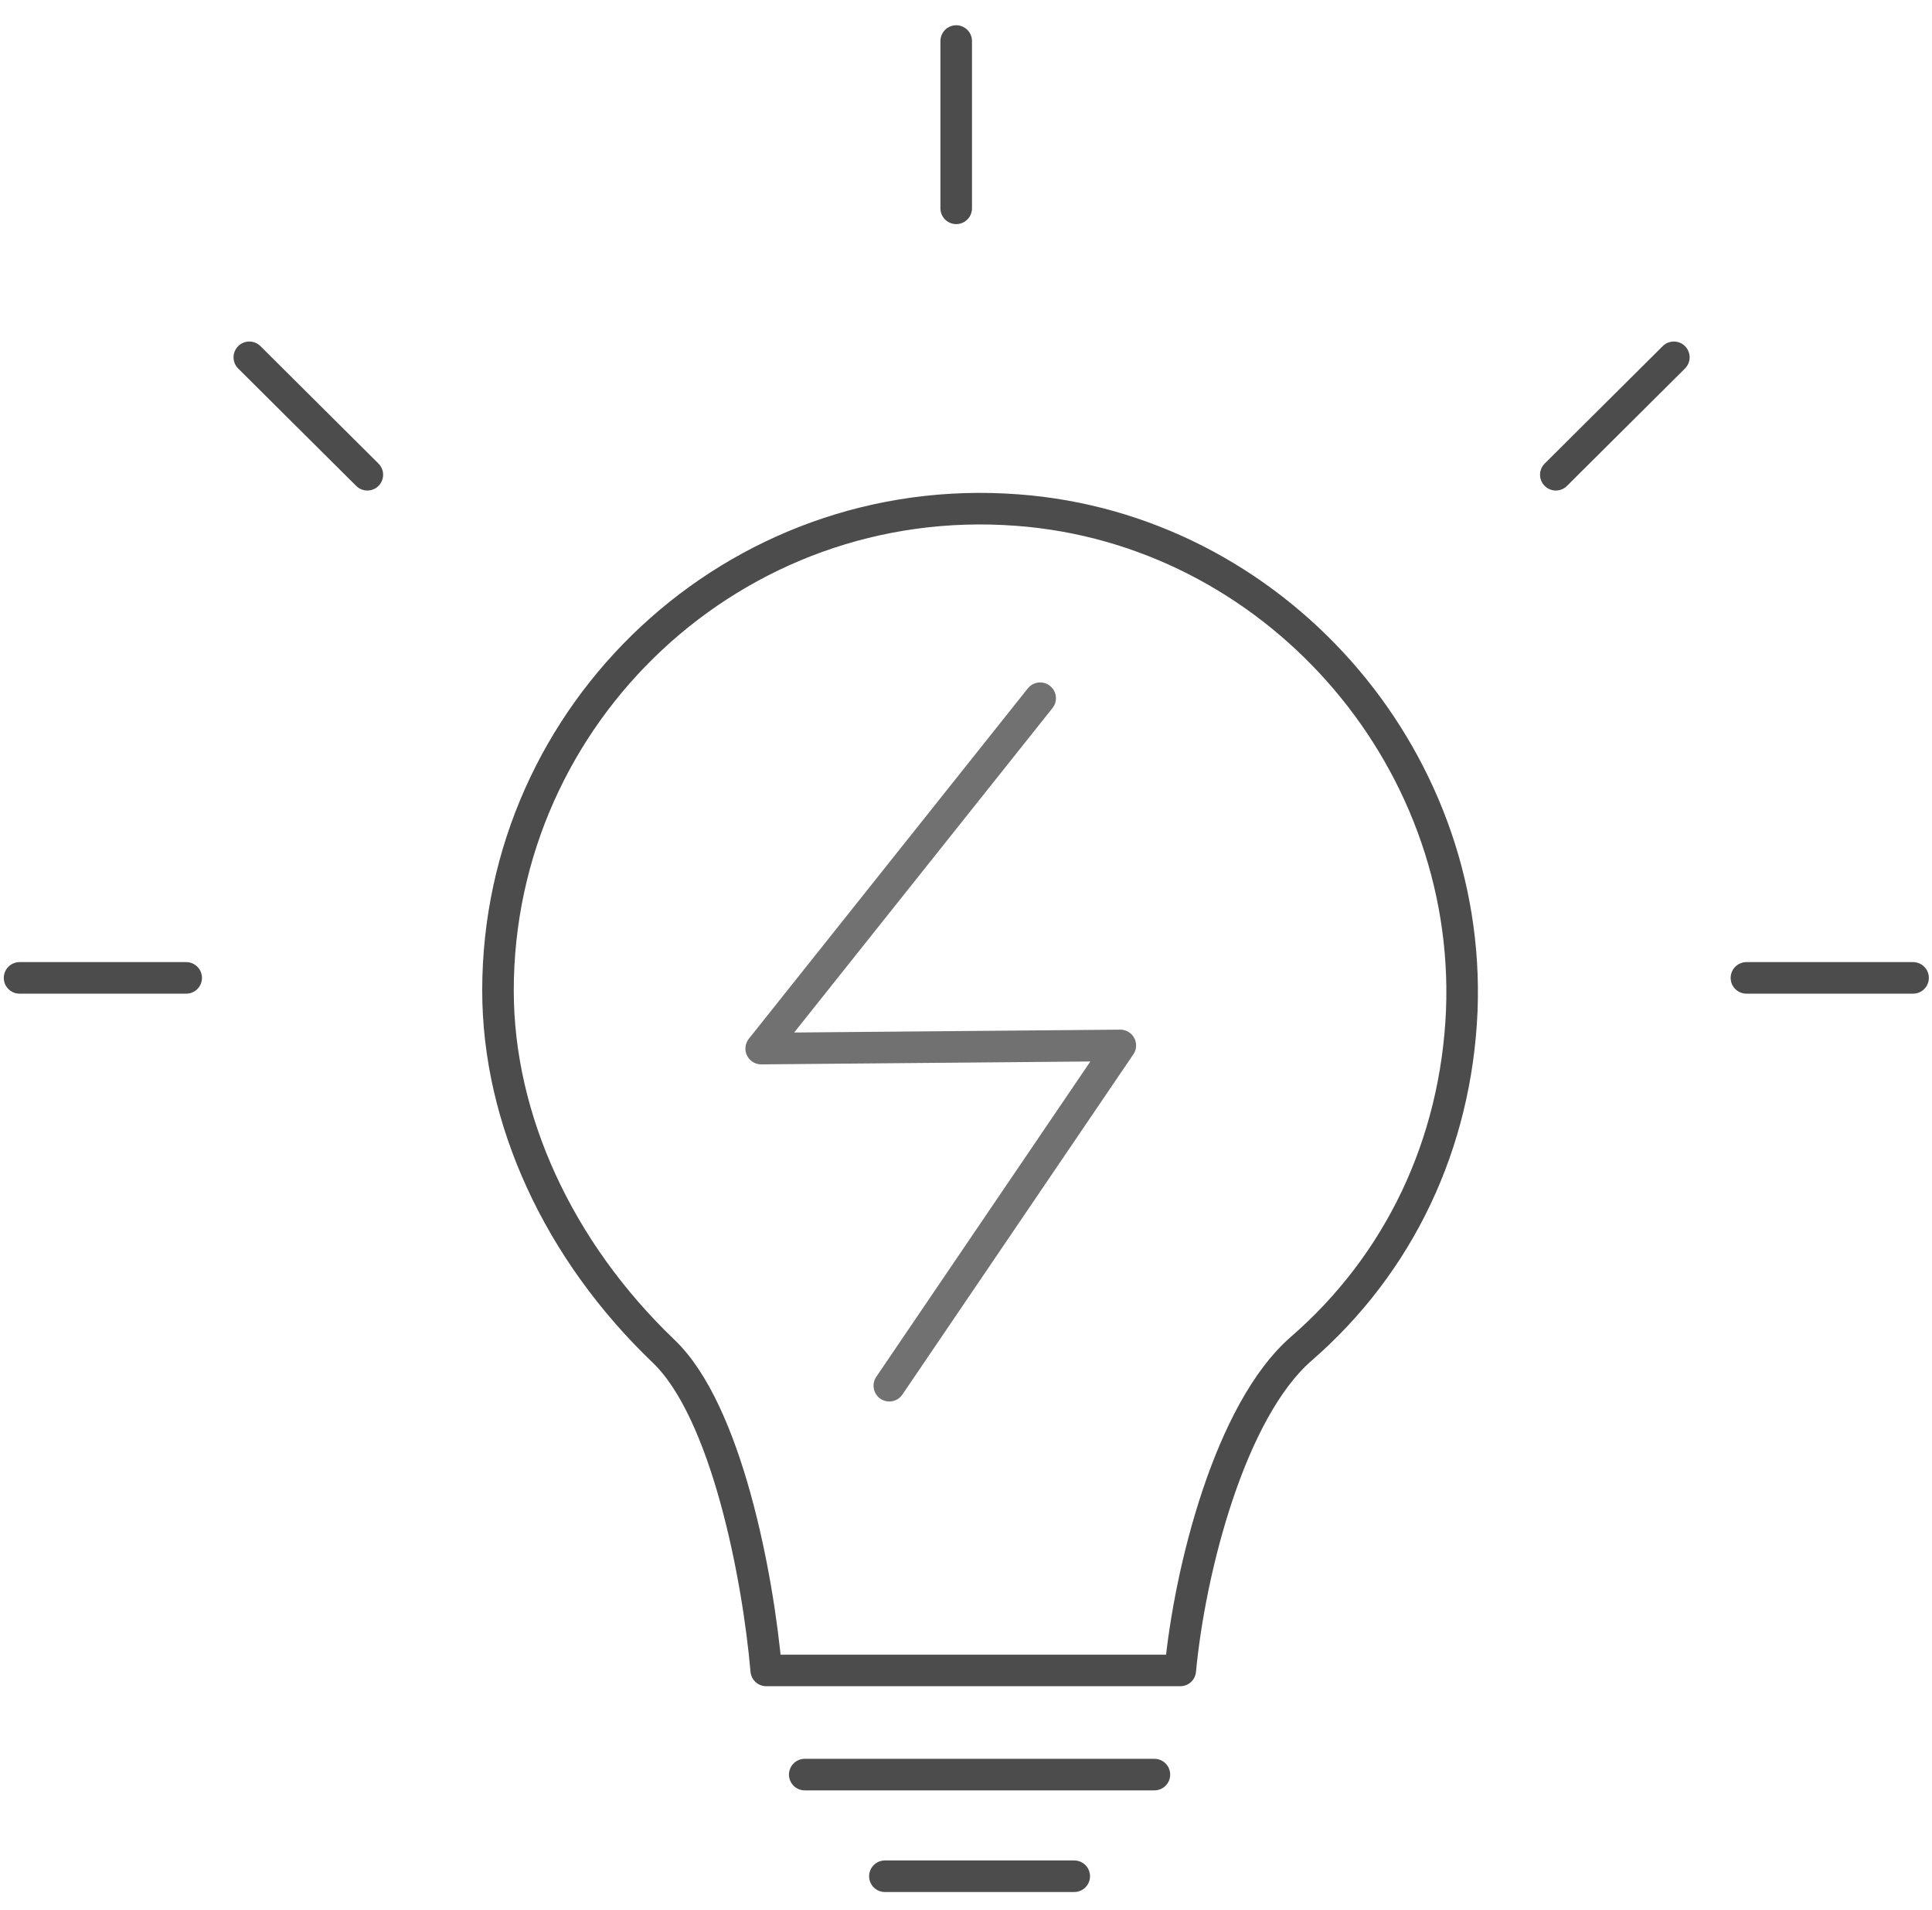 <?xml version="1.0" encoding="utf-8"?>
<!-- Generator: Adobe Illustrator 24.1.0, SVG Export Plug-In . SVG Version: 6.00 Build 0)  -->
<svg version="1.1" id="央铋_1" xmlns="http://www.w3.org/2000/svg" xmlns:xlink="http://www.w3.org/1999/xlink" x="0px" y="0px"
	 viewBox="0 0 306.1 302.5" style="enable-background:new 0 0 306.1 302.5;" xml:space="preserve">
<style type="text/css">
	.st0{fill:none;stroke:#4C4C4C;stroke-width:5;stroke-linecap:round;stroke-linejoin:round;stroke-miterlimit:10;}
	.st1{fill:none;stroke:#717171;stroke-width:5;stroke-linecap:round;stroke-linejoin:round;stroke-miterlimit:10;}
</style>
<g>
	<path class="st0" d="M121.4,264.6H187c1.5-16,7.9-41.1,19.1-50.9c15.6-13.5,24.6-32.5,25.5-53.6c1.6-40.7-30-76.3-70.4-79.3
		c-44.8-3.4-82.3,32.1-82.3,76.1c0,20.4,9.6,41.2,26.2,57.1C115.1,223.5,120.1,249.7,121.4,264.6L121.4,264.6z"/>
	<line class="st0" x1="127.5" y1="281.1" x2="182.9" y2="281.1"/>
	<line class="st0" x1="140.2" y1="297.2" x2="170.2" y2="297.2"/>
	<line class="st0" x1="3.1" y1="154.9" x2="29.5" y2="154.9"/>
	<line class="st0" x1="151.5" y1="33" x2="151.5" y2="6.5"/>
	<line class="st0" x1="276.7" y1="154.9" x2="303.1" y2="154.9"/>
	<line class="st0" x1="246.5" y1="75.2" x2="265.2" y2="56.6"/>
	<line class="st0" x1="58.2" y1="75.2" x2="39.5" y2="56.6"/>
	<polyline class="st1" points="164.8,110.6 120.6,166.1 177.5,165.6 140.9,219.5 	"/>
</g>
</svg>
